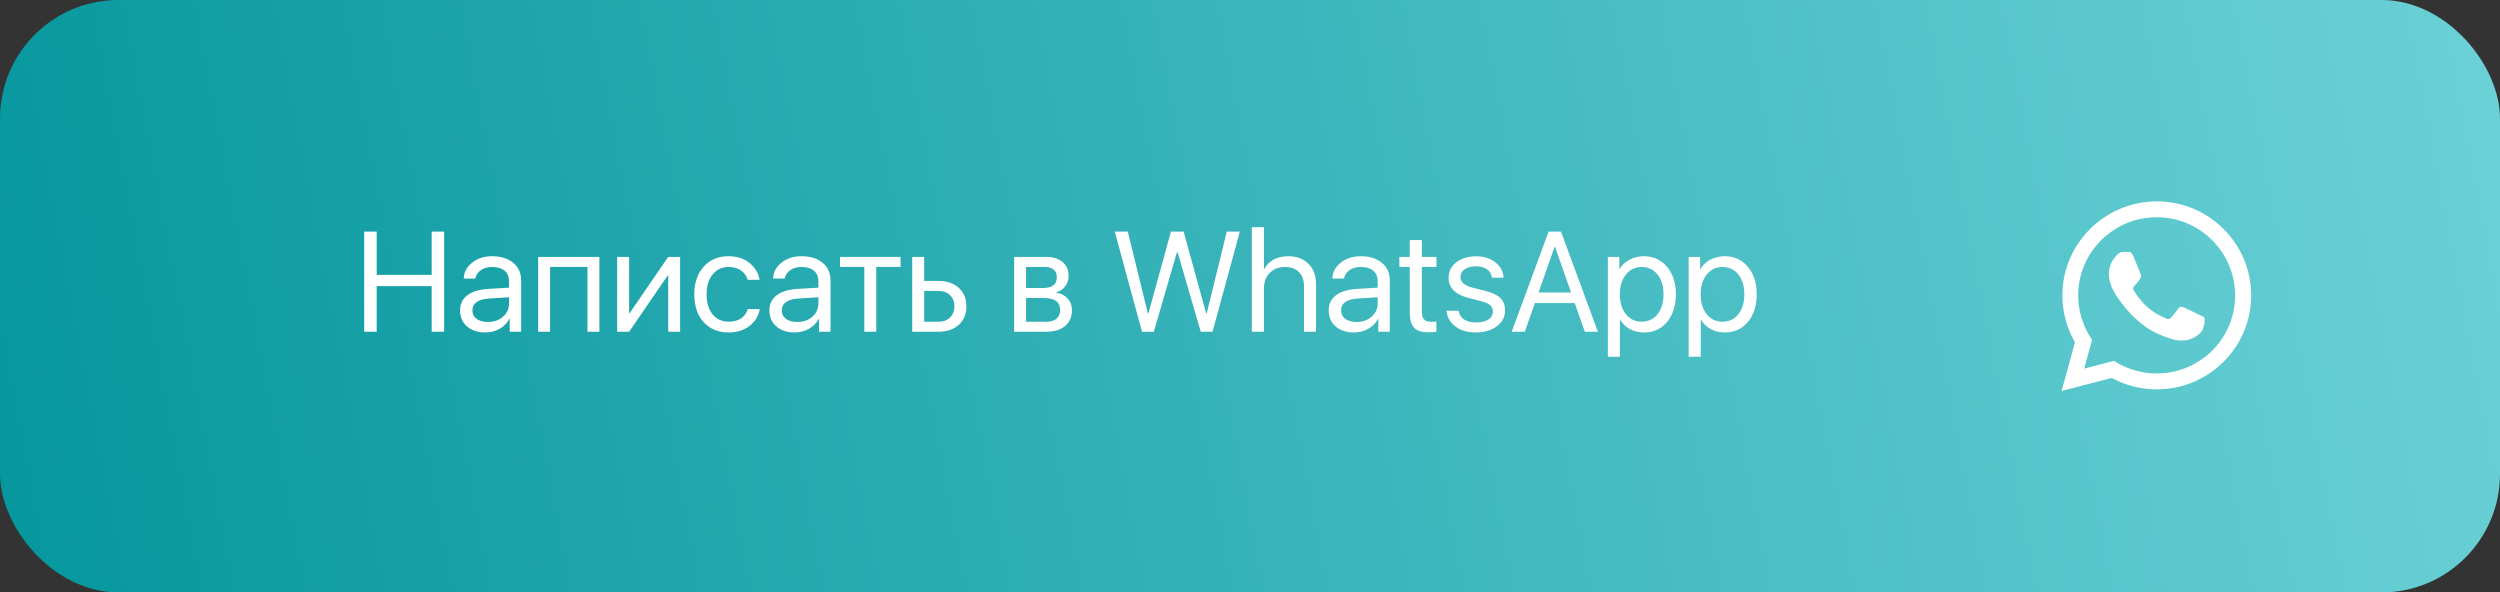 <?xml version="1.0" encoding="UTF-8"?> <svg xmlns="http://www.w3.org/2000/svg" width="211" height="50" viewBox="0 0 211 50" fill="none"><rect x="0" y="0" width="211" height="50" fill="#333333" stroke="none"/><rect width="211" height="50" rx="10" fill="url(#paint0_linear_8_304)"></rect><path d="M37.487 28H36.433V24.15H31.792V28H30.737V19.545H31.792V23.201H36.433V19.545H37.487V28ZM41.179 27.174C41.694 27.174 42.12 27.025 42.456 26.729C42.796 26.428 42.966 26.051 42.966 25.598V25.088L41.314 25.193C40.353 25.252 39.872 25.59 39.872 26.207C39.872 26.5 39.989 26.734 40.224 26.91C40.462 27.086 40.78 27.174 41.179 27.174ZM40.962 28.059C40.321 28.059 39.806 27.889 39.415 27.549C39.025 27.209 38.829 26.76 38.829 26.201C38.829 25.658 39.032 25.232 39.439 24.924C39.845 24.611 40.431 24.432 41.196 24.385L42.966 24.279V23.752C42.966 23.361 42.841 23.061 42.591 22.85C42.341 22.639 41.983 22.533 41.519 22.533C41.151 22.533 40.841 22.621 40.587 22.797C40.337 22.973 40.181 23.209 40.118 23.506H39.14C39.155 22.975 39.392 22.529 39.849 22.17C40.306 21.807 40.866 21.625 41.53 21.625C42.276 21.625 42.872 21.811 43.318 22.182C43.763 22.549 43.985 23.043 43.985 23.664V28H43.019V26.904H42.995C42.816 27.256 42.542 27.537 42.175 27.748C41.808 27.955 41.403 28.059 40.962 28.059ZM49.581 28V22.527H46.429V28H45.421V21.684H50.589V28H49.581ZM53.097 28H52.089V21.684H53.097V26.424H53.144L56.396 21.684H57.403V28H56.396V23.26H56.349L53.097 28ZM64.112 23.617H63.099C63.009 23.293 62.825 23.031 62.548 22.832C62.271 22.633 61.917 22.533 61.487 22.533C60.933 22.533 60.485 22.744 60.146 23.166C59.806 23.588 59.636 24.146 59.636 24.842C59.636 25.553 59.806 26.115 60.146 26.529C60.489 26.943 60.941 27.15 61.499 27.15C61.917 27.15 62.265 27.059 62.542 26.875C62.819 26.691 63.009 26.428 63.11 26.084H64.124C64.019 26.674 63.728 27.15 63.251 27.514C62.775 27.877 62.189 28.059 61.493 28.059C60.618 28.059 59.917 27.77 59.39 27.191C58.862 26.609 58.599 25.826 58.599 24.842C58.599 23.873 58.862 23.096 59.39 22.51C59.917 21.92 60.614 21.625 61.481 21.625C62.2 21.625 62.794 21.816 63.263 22.199C63.731 22.582 64.015 23.055 64.112 23.617ZM67.288 27.174C67.804 27.174 68.23 27.025 68.566 26.729C68.905 26.428 69.075 26.051 69.075 25.598V25.088L67.423 25.193C66.462 25.252 65.981 25.59 65.981 26.207C65.981 26.5 66.099 26.734 66.333 26.91C66.571 27.086 66.89 27.174 67.288 27.174ZM67.071 28.059C66.431 28.059 65.915 27.889 65.525 27.549C65.134 27.209 64.939 26.76 64.939 26.201C64.939 25.658 65.142 25.232 65.548 24.924C65.954 24.611 66.54 24.432 67.306 24.385L69.075 24.279V23.752C69.075 23.361 68.95 23.061 68.7 22.85C68.45 22.639 68.093 22.533 67.628 22.533C67.261 22.533 66.95 22.621 66.696 22.797C66.446 22.973 66.29 23.209 66.228 23.506H65.249C65.265 22.975 65.501 22.529 65.958 22.17C66.415 21.807 66.976 21.625 67.64 21.625C68.386 21.625 68.981 21.811 69.427 22.182C69.872 22.549 70.095 23.043 70.095 23.664V28H69.128V26.904H69.105C68.925 27.256 68.651 27.537 68.284 27.748C67.917 27.955 67.513 28.059 67.071 28.059ZM76.007 21.684V22.527H73.956V28H72.948V22.527H70.898V21.684H76.007ZM79.189 24.555H77.999V27.156H79.189C79.603 27.156 79.933 27.039 80.179 26.805C80.429 26.566 80.554 26.25 80.554 25.855C80.554 25.461 80.429 25.146 80.179 24.912C79.933 24.674 79.603 24.555 79.189 24.555ZM76.991 28V21.684H77.999V23.711H79.189C79.911 23.711 80.487 23.904 80.917 24.291C81.347 24.678 81.562 25.199 81.562 25.855C81.562 26.512 81.347 27.033 80.917 27.42C80.487 27.807 79.911 28 79.189 28H76.991ZM88.171 22.527H86.601V24.309H88.007C88.8 24.309 89.196 24.008 89.196 23.406C89.196 23.121 89.109 22.904 88.933 22.756C88.757 22.604 88.503 22.527 88.171 22.527ZM88.095 25.152H86.601V27.156H88.288C88.671 27.156 88.964 27.072 89.167 26.904C89.37 26.732 89.472 26.486 89.472 26.166C89.472 25.822 89.359 25.568 89.132 25.404C88.905 25.236 88.56 25.152 88.095 25.152ZM85.593 28V21.684H88.3C88.886 21.684 89.347 21.828 89.683 22.117C90.023 22.406 90.192 22.801 90.192 23.301C90.192 23.621 90.093 23.912 89.894 24.174C89.694 24.436 89.45 24.598 89.161 24.66V24.707C89.556 24.762 89.872 24.924 90.11 25.193C90.353 25.463 90.474 25.793 90.474 26.184C90.474 26.742 90.28 27.186 89.894 27.514C89.507 27.838 88.98 28 88.312 28H85.593ZM99.333 21.291L97.382 28H96.386L94.083 19.545H95.185L96.878 26.447H96.925L98.829 19.545H99.896L101.8 26.447H101.847L103.54 19.545H104.642L102.339 28H101.343L99.392 21.291H99.333ZM105.655 28V19.176H106.675V22.709H106.698C107.097 21.986 107.784 21.625 108.761 21.625C109.452 21.625 110.011 21.84 110.437 22.27C110.862 22.699 111.075 23.266 111.075 23.969V28H110.056V24.15C110.056 23.646 109.913 23.252 109.628 22.967C109.347 22.678 108.956 22.533 108.456 22.533C107.921 22.533 107.489 22.701 107.161 23.037C106.837 23.373 106.675 23.816 106.675 24.367V28H105.655ZM114.491 27.174C115.007 27.174 115.433 27.025 115.769 26.729C116.108 26.428 116.278 26.051 116.278 25.598V25.088L114.626 25.193C113.665 25.252 113.185 25.59 113.185 26.207C113.185 26.5 113.302 26.734 113.536 26.91C113.775 27.086 114.093 27.174 114.491 27.174ZM114.275 28.059C113.634 28.059 113.118 27.889 112.728 27.549C112.337 27.209 112.142 26.76 112.142 26.201C112.142 25.658 112.345 25.232 112.751 24.924C113.157 24.611 113.743 24.432 114.509 24.385L116.278 24.279V23.752C116.278 23.361 116.153 23.061 115.903 22.85C115.653 22.639 115.296 22.533 114.831 22.533C114.464 22.533 114.153 22.621 113.9 22.797C113.65 22.973 113.493 23.209 113.431 23.506H112.452C112.468 22.975 112.704 22.529 113.161 22.17C113.618 21.807 114.179 21.625 114.843 21.625C115.589 21.625 116.185 21.811 116.63 22.182C117.075 22.549 117.298 23.043 117.298 23.664V28H116.331V26.904H116.308C116.128 27.256 115.855 27.537 115.487 27.748C115.12 27.955 114.716 28.059 114.275 28.059ZM118.985 20.26H120.005V21.684H121.235V22.527H120.005V26.318C120.005 26.607 120.067 26.82 120.192 26.957C120.321 27.094 120.521 27.162 120.79 27.162C120.966 27.162 121.112 27.152 121.23 27.133V27.994C121.081 28.029 120.862 28.047 120.573 28.047C120.003 28.047 119.595 27.918 119.349 27.66C119.107 27.398 118.985 26.965 118.985 26.359V22.527H118.107V21.684H118.985V20.26ZM122.261 23.447C122.261 22.916 122.478 22.48 122.911 22.141C123.349 21.801 123.911 21.631 124.599 21.631C125.239 21.631 125.776 21.803 126.21 22.146C126.648 22.486 126.876 22.916 126.896 23.436H125.917C125.886 23.139 125.749 22.904 125.507 22.732C125.265 22.561 124.95 22.475 124.564 22.475C124.173 22.475 123.858 22.559 123.62 22.727C123.382 22.895 123.263 23.117 123.263 23.395C123.263 23.816 123.618 24.115 124.329 24.291L125.29 24.531C125.927 24.691 126.374 24.898 126.632 25.152C126.894 25.402 127.025 25.758 127.025 26.219C127.025 26.758 126.79 27.199 126.321 27.543C125.857 27.887 125.259 28.059 124.528 28.059C123.849 28.059 123.284 27.891 122.835 27.555C122.386 27.215 122.136 26.771 122.085 26.225H123.11C123.161 26.545 123.314 26.791 123.567 26.963C123.825 27.131 124.169 27.215 124.599 27.215C125.028 27.215 125.368 27.133 125.618 26.969C125.872 26.801 125.999 26.574 125.999 26.289C125.999 26.066 125.925 25.891 125.776 25.762C125.628 25.629 125.374 25.516 125.015 25.422L123.907 25.135C122.81 24.85 122.261 24.287 122.261 23.447ZM133.757 28L132.907 25.58H129.544L128.694 28H127.587L130.704 19.545H131.747L134.864 28H133.757ZM131.208 20.828L129.855 24.684H132.597L131.243 20.828H131.208ZM138.737 21.625C139.546 21.625 140.198 21.922 140.694 22.516C141.194 23.105 141.444 23.881 141.444 24.842C141.444 25.803 141.196 26.58 140.7 27.174C140.204 27.764 139.558 28.059 138.761 28.059C138.316 28.059 137.917 27.965 137.566 27.777C137.218 27.59 136.944 27.322 136.745 26.975H136.722V30.109H135.702V21.684H136.669V22.709H136.692C136.876 22.381 137.153 22.119 137.525 21.924C137.896 21.725 138.3 21.625 138.737 21.625ZM138.55 27.15C139.108 27.15 139.556 26.941 139.892 26.523C140.232 26.102 140.401 25.541 140.401 24.842C140.401 24.146 140.232 23.588 139.892 23.166C139.556 22.744 139.108 22.533 138.55 22.533C138.007 22.533 137.566 22.746 137.226 23.172C136.886 23.598 136.716 24.154 136.716 24.842C136.716 25.529 136.884 26.086 137.22 26.512C137.56 26.938 138.003 27.15 138.55 27.15ZM145.558 21.625C146.366 21.625 147.019 21.922 147.515 22.516C148.015 23.105 148.265 23.881 148.265 24.842C148.265 25.803 148.017 26.58 147.521 27.174C147.025 27.764 146.378 28.059 145.581 28.059C145.136 28.059 144.737 27.965 144.386 27.777C144.038 27.59 143.765 27.322 143.566 26.975H143.542V30.109H142.523V21.684H143.489V22.709H143.513C143.696 22.381 143.974 22.119 144.345 21.924C144.716 21.725 145.12 21.625 145.558 21.625ZM145.37 27.15C145.929 27.15 146.376 26.941 146.712 26.523C147.052 26.102 147.222 25.541 147.222 24.842C147.222 24.146 147.052 23.588 146.712 23.166C146.376 22.744 145.929 22.533 145.37 22.533C144.827 22.533 144.386 22.746 144.046 23.172C143.706 23.598 143.536 24.154 143.536 24.842C143.536 25.529 143.704 26.086 144.04 26.512C144.38 26.938 144.823 27.15 145.37 27.15Z" fill="white"></path><path d="M187.668 19.328C186.931 18.587 186.053 18 185.085 17.6C184.118 17.201 183.08 16.997 182.032 17C177.642 17 174.064 20.56 174.064 24.928C174.064 26.328 174.434 27.688 175.126 28.888L174 33L178.221 31.896C179.387 32.528 180.697 32.864 182.032 32.864C186.422 32.864 190 29.304 190 24.936C190 22.816 189.172 20.824 187.668 19.328ZM182.032 31.52C180.842 31.52 179.676 31.2 178.655 30.6L178.414 30.456L175.906 31.112L176.573 28.68L176.412 28.432C175.751 27.382 175.4 26.167 175.399 24.928C175.399 21.296 178.374 18.336 182.024 18.336C183.793 18.336 185.457 19.024 186.704 20.272C187.321 20.883 187.81 21.61 188.142 22.411C188.475 23.211 188.645 24.07 188.641 24.936C188.657 28.568 185.682 31.52 182.032 31.52ZM185.666 26.592C185.465 26.496 184.484 26.016 184.308 25.944C184.123 25.88 183.994 25.848 183.857 26.04C183.721 26.24 183.343 26.688 183.23 26.816C183.118 26.952 182.997 26.968 182.796 26.864C182.595 26.768 181.952 26.552 181.196 25.88C180.601 25.352 180.207 24.704 180.086 24.504C179.974 24.304 180.07 24.2 180.175 24.096C180.263 24.008 180.376 23.864 180.472 23.752C180.569 23.64 180.609 23.552 180.673 23.424C180.738 23.288 180.706 23.176 180.657 23.08C180.609 22.984 180.207 22.008 180.046 21.608C179.885 21.224 179.717 21.272 179.596 21.264H179.21C179.073 21.264 178.864 21.312 178.679 21.512C178.503 21.712 177.988 22.192 177.988 23.168C177.988 24.144 178.704 25.088 178.8 25.216C178.896 25.352 180.207 27.352 182.201 28.208C182.675 28.416 183.045 28.536 183.335 28.624C183.809 28.776 184.243 28.752 184.589 28.704C184.975 28.648 185.771 28.224 185.932 27.76C186.101 27.296 186.101 26.904 186.044 26.816C185.988 26.728 185.867 26.688 185.666 26.592Z" fill="white"></path><defs><linearGradient id="paint0_linear_8_304" x1="-11.943" y1="39" x2="208.584" y2="-2.618" gradientUnits="userSpaceOnUse"><stop stop-color="#01949B"></stop><stop offset="1" stop-color="#6AD1D6"></stop></linearGradient></defs></svg> 